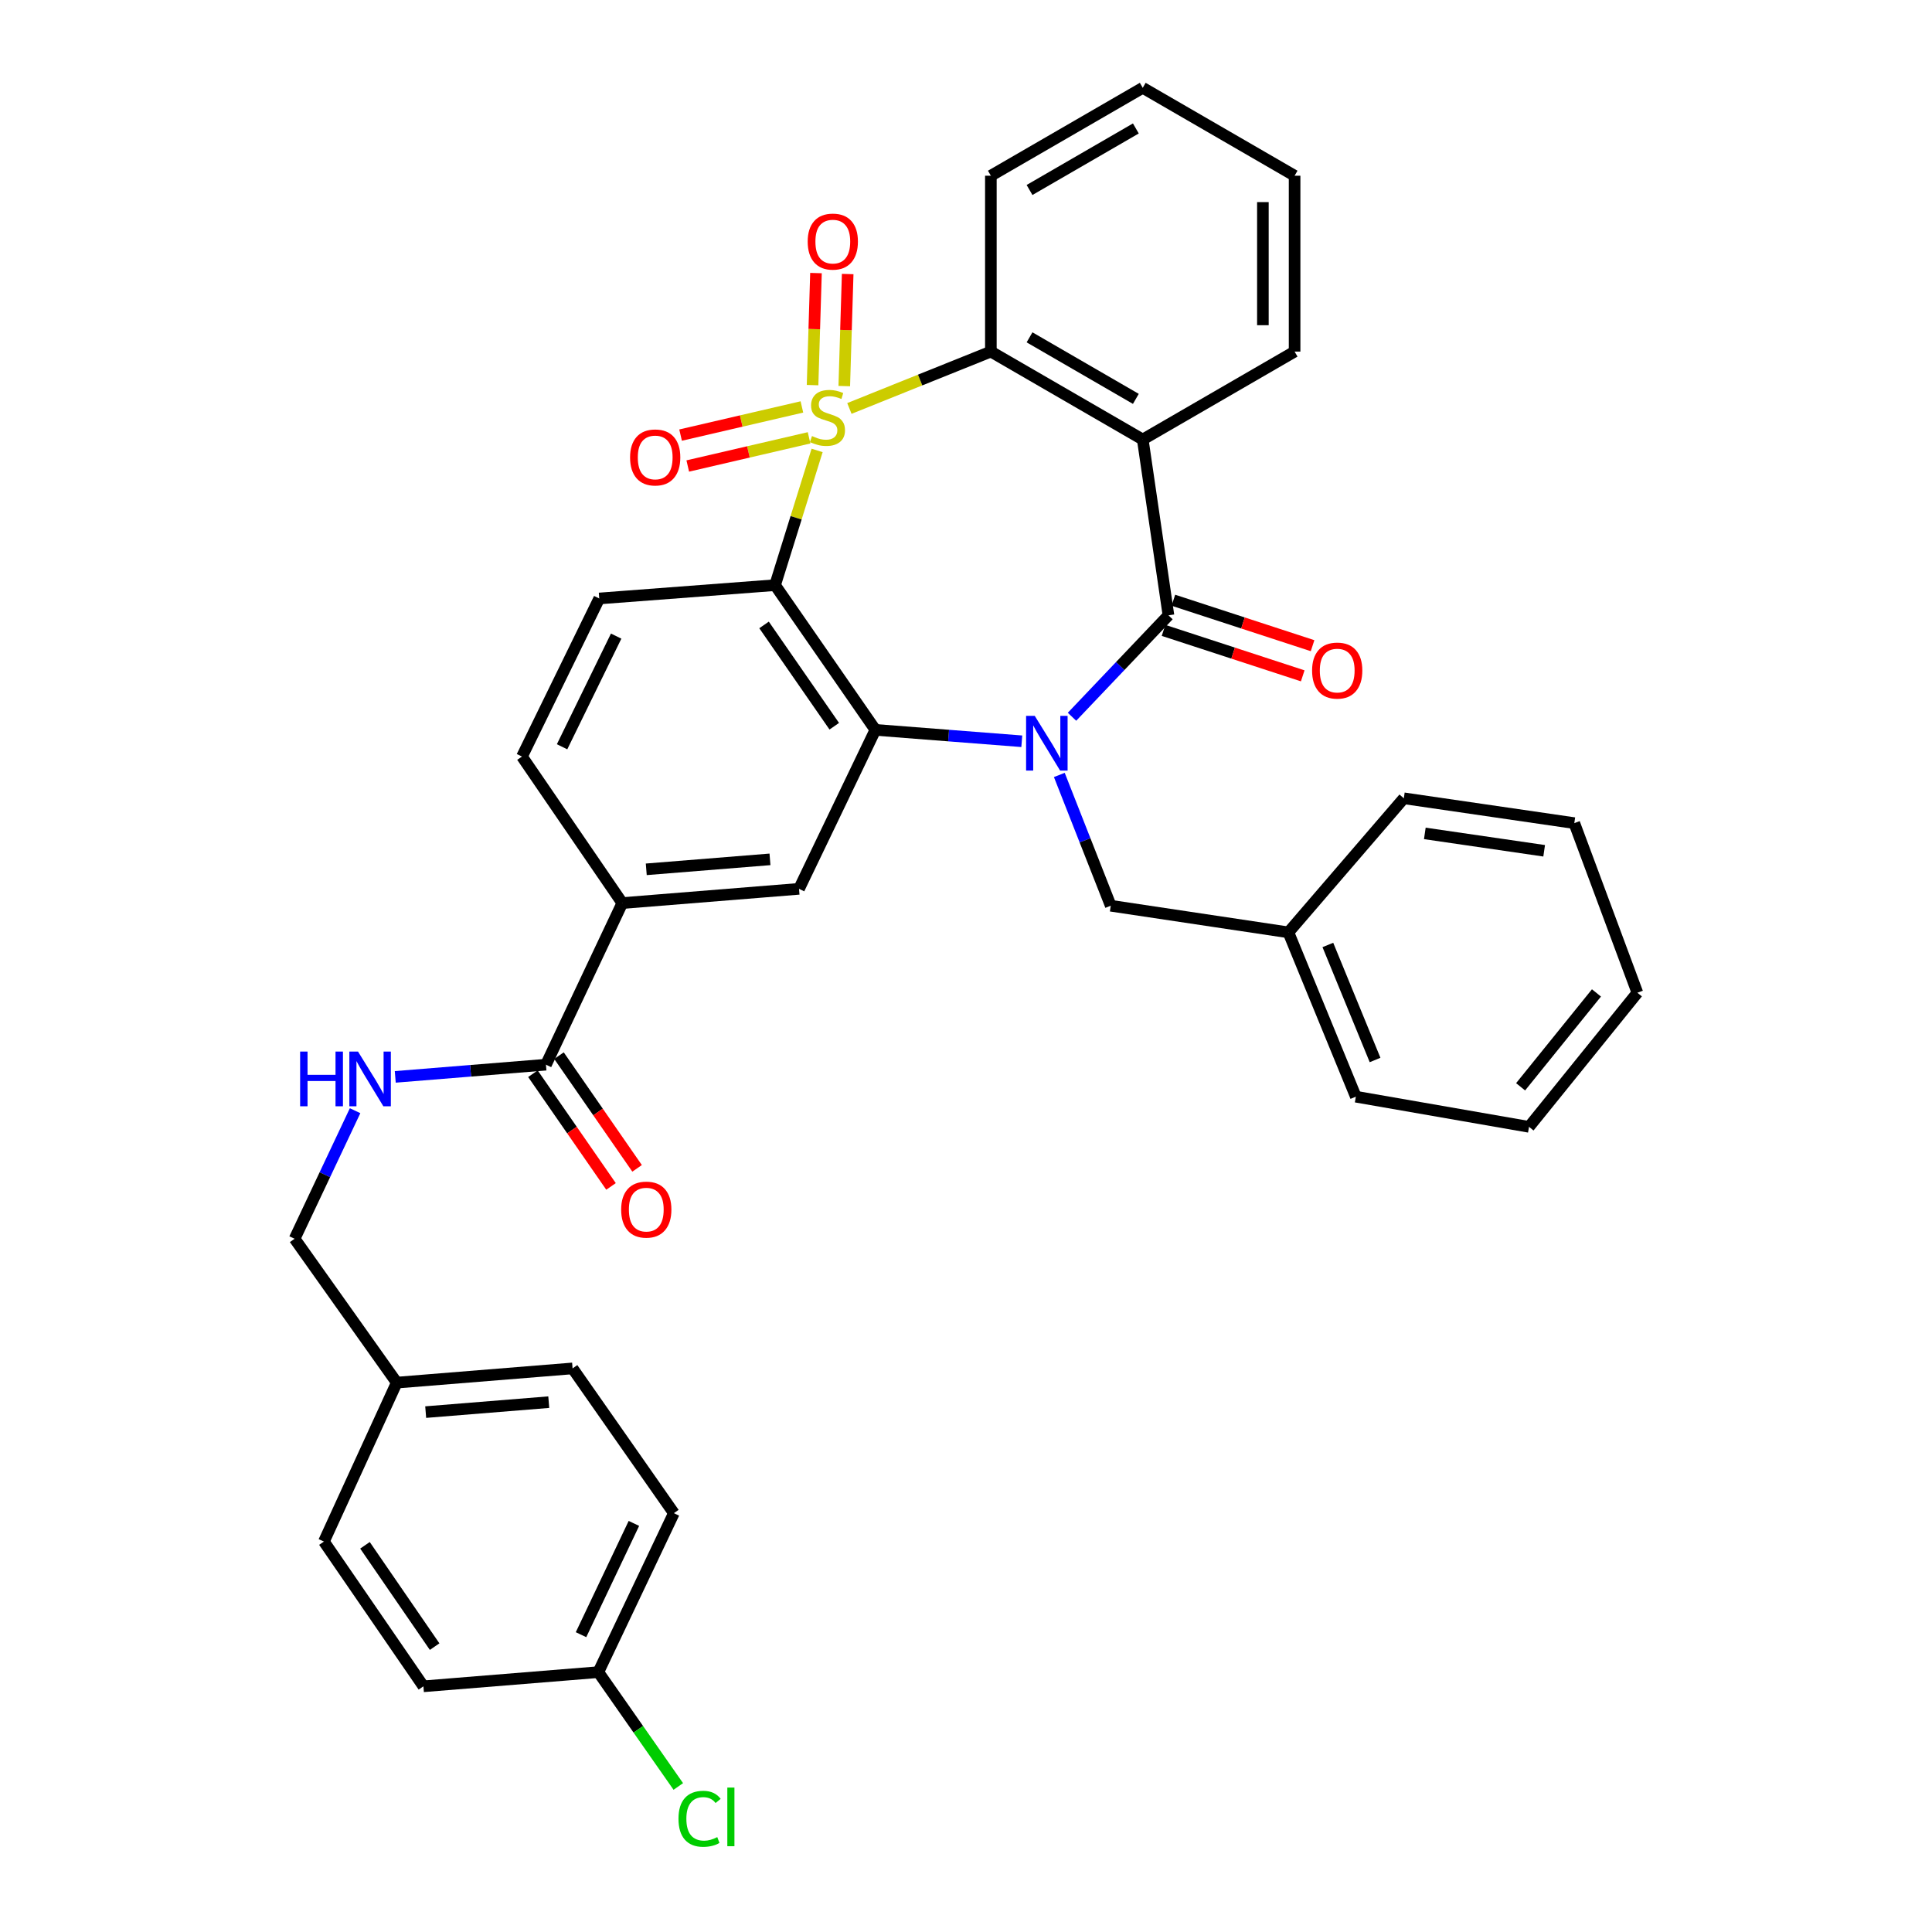 <?xml version='1.0' encoding='iso-8859-1'?>
<svg version='1.1' baseProfile='full'
              xmlns='http://www.w3.org/2000/svg'
                      xmlns:rdkit='http://www.rdkit.org/xml'
                      xmlns:xlink='http://www.w3.org/1999/xlink'
                  xml:space='preserve'
width='1000px' height='1000px' viewBox='0 0 1000 1000'>
<!-- END OF HEADER -->
<rect style='opacity:1.0;fill:#FFFFFF;stroke:none' width='1000' height='1000' x='0' y='0'> </rect>
<path class='bond-1' d='M 422.934,233.14 L 412.054,268.006' style='fill:none;fill-rule:evenodd;stroke:#CCCC00;stroke-width:6px;stroke-linecap:butt;stroke-linejoin:miter;stroke-opacity:1' />
<path class='bond-1' d='M 412.054,268.006 L 401.173,302.873' style='fill:none;fill-rule:evenodd;stroke:#000000;stroke-width:6px;stroke-linecap:butt;stroke-linejoin:miter;stroke-opacity:1' />
<path class='bond-5' d='M 439.647,211.418 L 476.258,196.701' style='fill:none;fill-rule:evenodd;stroke:#CCCC00;stroke-width:6px;stroke-linecap:butt;stroke-linejoin:miter;stroke-opacity:1' />
<path class='bond-5' d='M 476.258,196.701 L 512.869,181.984' style='fill:none;fill-rule:evenodd;stroke:#000000;stroke-width:6px;stroke-linecap:butt;stroke-linejoin:miter;stroke-opacity:1' />
<path class='bond-8' d='M 436.992,199.838 L 437.875,170.839' style='fill:none;fill-rule:evenodd;stroke:#CCCC00;stroke-width:6px;stroke-linecap:butt;stroke-linejoin:miter;stroke-opacity:1' />
<path class='bond-8' d='M 437.875,170.839 L 438.758,141.841' style='fill:none;fill-rule:evenodd;stroke:#FF0000;stroke-width:6px;stroke-linecap:butt;stroke-linejoin:miter;stroke-opacity:1' />
<path class='bond-8' d='M 420.583,199.338 L 421.466,170.34' style='fill:none;fill-rule:evenodd;stroke:#CCCC00;stroke-width:6px;stroke-linecap:butt;stroke-linejoin:miter;stroke-opacity:1' />
<path class='bond-8' d='M 421.466,170.34 L 422.349,141.341' style='fill:none;fill-rule:evenodd;stroke:#FF0000;stroke-width:6px;stroke-linecap:butt;stroke-linejoin:miter;stroke-opacity:1' />
<path class='bond-9' d='M 415.063,210.629 L 383.666,217.919' style='fill:none;fill-rule:evenodd;stroke:#CCCC00;stroke-width:6px;stroke-linecap:butt;stroke-linejoin:miter;stroke-opacity:1' />
<path class='bond-9' d='M 383.666,217.919 L 352.268,225.21' style='fill:none;fill-rule:evenodd;stroke:#FF0000;stroke-width:6px;stroke-linecap:butt;stroke-linejoin:miter;stroke-opacity:1' />
<path class='bond-9' d='M 418.776,226.62 L 387.379,233.91' style='fill:none;fill-rule:evenodd;stroke:#CCCC00;stroke-width:6px;stroke-linecap:butt;stroke-linejoin:miter;stroke-opacity:1' />
<path class='bond-9' d='M 387.379,233.91 L 355.982,241.201' style='fill:none;fill-rule:evenodd;stroke:#FF0000;stroke-width:6px;stroke-linecap:butt;stroke-linejoin:miter;stroke-opacity:1' />
<path class='bond-0' d='M 528.878,383.68 L 490.986,380.729' style='fill:none;fill-rule:evenodd;stroke:#0000FF;stroke-width:6px;stroke-linecap:butt;stroke-linejoin:miter;stroke-opacity:1' />
<path class='bond-0' d='M 490.986,380.729 L 453.095,377.777' style='fill:none;fill-rule:evenodd;stroke:#000000;stroke-width:6px;stroke-linecap:butt;stroke-linejoin:miter;stroke-opacity:1' />
<path class='bond-12' d='M 548.301,401.11 L 561.612,434.958' style='fill:none;fill-rule:evenodd;stroke:#0000FF;stroke-width:6px;stroke-linecap:butt;stroke-linejoin:miter;stroke-opacity:1' />
<path class='bond-12' d='M 561.612,434.958 L 574.923,468.806' style='fill:none;fill-rule:evenodd;stroke:#000000;stroke-width:6px;stroke-linecap:butt;stroke-linejoin:miter;stroke-opacity:1' />
<path class='bond-35' d='M 554.867,370.993 L 579.829,344.74' style='fill:none;fill-rule:evenodd;stroke:#0000FF;stroke-width:6px;stroke-linecap:butt;stroke-linejoin:miter;stroke-opacity:1' />
<path class='bond-35' d='M 579.829,344.74 L 604.791,318.487' style='fill:none;fill-rule:evenodd;stroke:#000000;stroke-width:6px;stroke-linecap:butt;stroke-linejoin:miter;stroke-opacity:1' />
<path class='bond-3' d='M 401.173,302.873 L 453.095,377.777' style='fill:none;fill-rule:evenodd;stroke:#000000;stroke-width:6px;stroke-linecap:butt;stroke-linejoin:miter;stroke-opacity:1' />
<path class='bond-3' d='M 395.47,323.461 L 431.815,375.894' style='fill:none;fill-rule:evenodd;stroke:#000000;stroke-width:6px;stroke-linecap:butt;stroke-linejoin:miter;stroke-opacity:1' />
<path class='bond-11' d='M 401.173,302.873 L 310.172,309.768' style='fill:none;fill-rule:evenodd;stroke:#000000;stroke-width:6px;stroke-linecap:butt;stroke-linejoin:miter;stroke-opacity:1' />
<path class='bond-2' d='M 604.791,318.487 L 591.485,227.494' style='fill:none;fill-rule:evenodd;stroke:#000000;stroke-width:6px;stroke-linecap:butt;stroke-linejoin:miter;stroke-opacity:1' />
<path class='bond-14' d='M 602.244,326.289 L 638.267,338.051' style='fill:none;fill-rule:evenodd;stroke:#000000;stroke-width:6px;stroke-linecap:butt;stroke-linejoin:miter;stroke-opacity:1' />
<path class='bond-14' d='M 638.267,338.051 L 674.291,349.814' style='fill:none;fill-rule:evenodd;stroke:#FF0000;stroke-width:6px;stroke-linecap:butt;stroke-linejoin:miter;stroke-opacity:1' />
<path class='bond-14' d='M 607.339,310.684 L 643.363,322.446' style='fill:none;fill-rule:evenodd;stroke:#000000;stroke-width:6px;stroke-linecap:butt;stroke-linejoin:miter;stroke-opacity:1' />
<path class='bond-14' d='M 643.363,322.446 L 679.386,334.208' style='fill:none;fill-rule:evenodd;stroke:#FF0000;stroke-width:6px;stroke-linecap:butt;stroke-linejoin:miter;stroke-opacity:1' />
<path class='bond-6' d='M 453.095,377.777 L 413.577,460.06' style='fill:none;fill-rule:evenodd;stroke:#000000;stroke-width:6px;stroke-linecap:butt;stroke-linejoin:miter;stroke-opacity:1' />
<path class='bond-4' d='M 591.485,227.494 L 512.869,181.984' style='fill:none;fill-rule:evenodd;stroke:#000000;stroke-width:6px;stroke-linecap:butt;stroke-linejoin:miter;stroke-opacity:1' />
<path class='bond-4' d='M 587.917,206.46 L 532.886,174.603' style='fill:none;fill-rule:evenodd;stroke:#000000;stroke-width:6px;stroke-linecap:butt;stroke-linejoin:miter;stroke-opacity:1' />
<path class='bond-18' d='M 591.485,227.494 L 670.083,181.984' style='fill:none;fill-rule:evenodd;stroke:#000000;stroke-width:6px;stroke-linecap:butt;stroke-linejoin:miter;stroke-opacity:1' />
<path class='bond-22' d='M 512.869,181.984 L 512.869,90.955' style='fill:none;fill-rule:evenodd;stroke:#000000;stroke-width:6px;stroke-linecap:butt;stroke-linejoin:miter;stroke-opacity:1' />
<path class='bond-37' d='M 413.577,460.06 L 322.101,467.429' style='fill:none;fill-rule:evenodd;stroke:#000000;stroke-width:6px;stroke-linecap:butt;stroke-linejoin:miter;stroke-opacity:1' />
<path class='bond-37' d='M 398.537,444.802 L 334.504,449.96' style='fill:none;fill-rule:evenodd;stroke:#000000;stroke-width:6px;stroke-linecap:butt;stroke-linejoin:miter;stroke-opacity:1' />
<path class='bond-7' d='M 282.583,551.079 L 322.101,467.429' style='fill:none;fill-rule:evenodd;stroke:#000000;stroke-width:6px;stroke-linecap:butt;stroke-linejoin:miter;stroke-opacity:1' />
<path class='bond-13' d='M 282.583,551.079 L 243.585,554.237' style='fill:none;fill-rule:evenodd;stroke:#000000;stroke-width:6px;stroke-linecap:butt;stroke-linejoin:miter;stroke-opacity:1' />
<path class='bond-13' d='M 243.585,554.237 L 204.586,557.394' style='fill:none;fill-rule:evenodd;stroke:#0000FF;stroke-width:6px;stroke-linecap:butt;stroke-linejoin:miter;stroke-opacity:1' />
<path class='bond-16' d='M 275.837,555.755 L 296.05,584.921' style='fill:none;fill-rule:evenodd;stroke:#000000;stroke-width:6px;stroke-linecap:butt;stroke-linejoin:miter;stroke-opacity:1' />
<path class='bond-16' d='M 296.05,584.921 L 316.263,614.087' style='fill:none;fill-rule:evenodd;stroke:#FF0000;stroke-width:6px;stroke-linecap:butt;stroke-linejoin:miter;stroke-opacity:1' />
<path class='bond-16' d='M 289.33,546.404 L 309.543,575.57' style='fill:none;fill-rule:evenodd;stroke:#000000;stroke-width:6px;stroke-linecap:butt;stroke-linejoin:miter;stroke-opacity:1' />
<path class='bond-16' d='M 309.543,575.57 L 329.756,604.736' style='fill:none;fill-rule:evenodd;stroke:#FF0000;stroke-width:6px;stroke-linecap:butt;stroke-linejoin:miter;stroke-opacity:1' />
<path class='bond-10' d='M 322.101,467.429 L 270.18,391.594' style='fill:none;fill-rule:evenodd;stroke:#000000;stroke-width:6px;stroke-linecap:butt;stroke-linejoin:miter;stroke-opacity:1' />
<path class='bond-15' d='M 310.172,309.768 L 270.18,391.594' style='fill:none;fill-rule:evenodd;stroke:#000000;stroke-width:6px;stroke-linecap:butt;stroke-linejoin:miter;stroke-opacity:1' />
<path class='bond-15' d='M 318.922,329.25 L 290.928,386.529' style='fill:none;fill-rule:evenodd;stroke:#000000;stroke-width:6px;stroke-linecap:butt;stroke-linejoin:miter;stroke-opacity:1' />
<path class='bond-21' d='M 574.923,468.806 L 666.873,482.587' style='fill:none;fill-rule:evenodd;stroke:#000000;stroke-width:6px;stroke-linecap:butt;stroke-linejoin:miter;stroke-opacity:1' />
<path class='bond-17' d='M 183.796,574.896 L 168.144,608.037' style='fill:none;fill-rule:evenodd;stroke:#0000FF;stroke-width:6px;stroke-linecap:butt;stroke-linejoin:miter;stroke-opacity:1' />
<path class='bond-17' d='M 168.144,608.037 L 152.492,641.178' style='fill:none;fill-rule:evenodd;stroke:#000000;stroke-width:6px;stroke-linecap:butt;stroke-linejoin:miter;stroke-opacity:1' />
<path class='bond-20' d='M 152.492,641.178 L 205.362,715.645' style='fill:none;fill-rule:evenodd;stroke:#000000;stroke-width:6px;stroke-linecap:butt;stroke-linejoin:miter;stroke-opacity:1' />
<path class='bond-36' d='M 670.083,181.984 L 670.083,90.955' style='fill:none;fill-rule:evenodd;stroke:#000000;stroke-width:6px;stroke-linecap:butt;stroke-linejoin:miter;stroke-opacity:1' />
<path class='bond-36' d='M 653.667,168.33 L 653.667,104.61' style='fill:none;fill-rule:evenodd;stroke:#000000;stroke-width:6px;stroke-linecap:butt;stroke-linejoin:miter;stroke-opacity:1' />
<path class='bond-19' d='M 309.698,865.499 L 348.796,783.216' style='fill:none;fill-rule:evenodd;stroke:#000000;stroke-width:6px;stroke-linecap:butt;stroke-linejoin:miter;stroke-opacity:1' />
<path class='bond-19' d='M 300.735,846.111 L 328.104,788.513' style='fill:none;fill-rule:evenodd;stroke:#000000;stroke-width:6px;stroke-linecap:butt;stroke-linejoin:miter;stroke-opacity:1' />
<path class='bond-23' d='M 309.698,865.499 L 330.393,895.087' style='fill:none;fill-rule:evenodd;stroke:#000000;stroke-width:6px;stroke-linecap:butt;stroke-linejoin:miter;stroke-opacity:1' />
<path class='bond-23' d='M 330.393,895.087 L 351.089,924.676' style='fill:none;fill-rule:evenodd;stroke:#00CC00;stroke-width:6px;stroke-linecap:butt;stroke-linejoin:miter;stroke-opacity:1' />
<path class='bond-39' d='M 309.698,865.499 L 219.161,872.832' style='fill:none;fill-rule:evenodd;stroke:#000000;stroke-width:6px;stroke-linecap:butt;stroke-linejoin:miter;stroke-opacity:1' />
<path class='bond-26' d='M 205.362,715.645 L 167.659,797.909' style='fill:none;fill-rule:evenodd;stroke:#000000;stroke-width:6px;stroke-linecap:butt;stroke-linejoin:miter;stroke-opacity:1' />
<path class='bond-27' d='M 205.362,715.645 L 296.364,708.285' style='fill:none;fill-rule:evenodd;stroke:#000000;stroke-width:6px;stroke-linecap:butt;stroke-linejoin:miter;stroke-opacity:1' />
<path class='bond-27' d='M 220.336,730.904 L 284.037,725.752' style='fill:none;fill-rule:evenodd;stroke:#000000;stroke-width:6px;stroke-linecap:butt;stroke-linejoin:miter;stroke-opacity:1' />
<path class='bond-28' d='M 666.873,482.587 L 701.785,567.642' style='fill:none;fill-rule:evenodd;stroke:#000000;stroke-width:6px;stroke-linecap:butt;stroke-linejoin:miter;stroke-opacity:1' />
<path class='bond-28' d='M 687.296,489.111 L 711.735,548.65' style='fill:none;fill-rule:evenodd;stroke:#000000;stroke-width:6px;stroke-linecap:butt;stroke-linejoin:miter;stroke-opacity:1' />
<path class='bond-29' d='M 666.873,482.587 L 726.619,413.191' style='fill:none;fill-rule:evenodd;stroke:#000000;stroke-width:6px;stroke-linecap:butt;stroke-linejoin:miter;stroke-opacity:1' />
<path class='bond-31' d='M 512.869,90.955 L 591.485,45.455' style='fill:none;fill-rule:evenodd;stroke:#000000;stroke-width:6px;stroke-linecap:butt;stroke-linejoin:miter;stroke-opacity:1' />
<path class='bond-31' d='M 532.884,98.338 L 587.916,66.488' style='fill:none;fill-rule:evenodd;stroke:#000000;stroke-width:6px;stroke-linecap:butt;stroke-linejoin:miter;stroke-opacity:1' />
<path class='bond-24' d='M 219.161,872.832 L 167.659,797.909' style='fill:none;fill-rule:evenodd;stroke:#000000;stroke-width:6px;stroke-linecap:butt;stroke-linejoin:miter;stroke-opacity:1' />
<path class='bond-24' d='M 224.964,852.294 L 188.913,799.848' style='fill:none;fill-rule:evenodd;stroke:#000000;stroke-width:6px;stroke-linecap:butt;stroke-linejoin:miter;stroke-opacity:1' />
<path class='bond-25' d='M 348.796,783.216 L 296.364,708.285' style='fill:none;fill-rule:evenodd;stroke:#000000;stroke-width:6px;stroke-linecap:butt;stroke-linejoin:miter;stroke-opacity:1' />
<path class='bond-33' d='M 701.785,567.642 L 791.418,583.256' style='fill:none;fill-rule:evenodd;stroke:#000000;stroke-width:6px;stroke-linecap:butt;stroke-linejoin:miter;stroke-opacity:1' />
<path class='bond-32' d='M 726.619,413.191 L 814.857,426.05' style='fill:none;fill-rule:evenodd;stroke:#000000;stroke-width:6px;stroke-linecap:butt;stroke-linejoin:miter;stroke-opacity:1' />
<path class='bond-32' d='M 737.487,431.365 L 799.254,440.366' style='fill:none;fill-rule:evenodd;stroke:#000000;stroke-width:6px;stroke-linecap:butt;stroke-linejoin:miter;stroke-opacity:1' />
<path class='bond-30' d='M 670.083,90.955 L 591.485,45.455' style='fill:none;fill-rule:evenodd;stroke:#000000;stroke-width:6px;stroke-linecap:butt;stroke-linejoin:miter;stroke-opacity:1' />
<path class='bond-34' d='M 814.857,426.05 L 847.508,513.842' style='fill:none;fill-rule:evenodd;stroke:#000000;stroke-width:6px;stroke-linecap:butt;stroke-linejoin:miter;stroke-opacity:1' />
<path class='bond-38' d='M 791.418,583.256 L 847.508,513.842' style='fill:none;fill-rule:evenodd;stroke:#000000;stroke-width:6px;stroke-linecap:butt;stroke-linejoin:miter;stroke-opacity:1' />
<path class='bond-38' d='M 787.063,562.526 L 826.325,513.936' style='fill:none;fill-rule:evenodd;stroke:#000000;stroke-width:6px;stroke-linecap:butt;stroke-linejoin:miter;stroke-opacity:1' />
<path  class='atom-0' d='M 420.288 225.704
Q 420.608 225.824, 421.928 226.384
Q 423.248 226.944, 424.688 227.304
Q 426.168 227.624, 427.608 227.624
Q 430.288 227.624, 431.848 226.344
Q 433.408 225.024, 433.408 222.744
Q 433.408 221.184, 432.608 220.224
Q 431.848 219.264, 430.648 218.744
Q 429.448 218.224, 427.448 217.624
Q 424.928 216.864, 423.408 216.144
Q 421.928 215.424, 420.848 213.904
Q 419.808 212.384, 419.808 209.824
Q 419.808 206.264, 422.208 204.064
Q 424.648 201.864, 429.448 201.864
Q 432.728 201.864, 436.448 203.424
L 435.528 206.504
Q 432.128 205.104, 429.568 205.104
Q 426.808 205.104, 425.288 206.264
Q 423.768 207.384, 423.808 209.344
Q 423.808 210.864, 424.568 211.784
Q 425.368 212.704, 426.488 213.224
Q 427.648 213.744, 429.568 214.344
Q 432.128 215.144, 433.648 215.944
Q 435.168 216.744, 436.248 218.384
Q 437.368 219.984, 437.368 222.744
Q 437.368 226.664, 434.728 228.784
Q 432.128 230.864, 427.768 230.864
Q 425.248 230.864, 423.328 230.304
Q 421.448 229.784, 419.208 228.864
L 420.288 225.704
' fill='#CCCC00'/>
<path  class='atom-1' d='M 535.584 370.53
L 544.864 385.53
Q 545.784 387.01, 547.264 389.69
Q 548.744 392.37, 548.824 392.53
L 548.824 370.53
L 552.584 370.53
L 552.584 398.85
L 548.704 398.85
L 538.744 382.45
Q 537.584 380.53, 536.344 378.33
Q 535.144 376.13, 534.784 375.45
L 534.784 398.85
L 531.104 398.85
L 531.104 370.53
L 535.584 370.53
' fill='#0000FF'/>
<path  class='atom-9' d='M 418.06 125.045
Q 418.06 118.245, 421.42 114.445
Q 424.78 110.645, 431.06 110.645
Q 437.34 110.645, 440.7 114.445
Q 444.06 118.245, 444.06 125.045
Q 444.06 131.925, 440.66 135.845
Q 437.26 139.725, 431.06 139.725
Q 424.82 139.725, 421.42 135.845
Q 418.06 131.965, 418.06 125.045
M 431.06 136.525
Q 435.38 136.525, 437.7 133.645
Q 440.06 130.725, 440.06 125.045
Q 440.06 119.485, 437.7 116.685
Q 435.38 113.845, 431.06 113.845
Q 426.74 113.845, 424.38 116.645
Q 422.06 119.445, 422.06 125.045
Q 422.06 130.765, 424.38 133.645
Q 426.74 136.525, 431.06 136.525
' fill='#FF0000'/>
<path  class='atom-10' d='M 326.128 236.767
Q 326.128 229.967, 329.488 226.167
Q 332.848 222.367, 339.128 222.367
Q 345.408 222.367, 348.768 226.167
Q 352.128 229.967, 352.128 236.767
Q 352.128 243.647, 348.728 247.567
Q 345.328 251.447, 339.128 251.447
Q 332.888 251.447, 329.488 247.567
Q 326.128 243.687, 326.128 236.767
M 339.128 248.247
Q 343.448 248.247, 345.768 245.367
Q 348.128 242.447, 348.128 236.767
Q 348.128 231.207, 345.768 228.407
Q 343.448 225.567, 339.128 225.567
Q 334.808 225.567, 332.448 228.367
Q 330.128 231.167, 330.128 236.767
Q 330.128 242.487, 332.448 245.367
Q 334.808 248.247, 339.128 248.247
' fill='#FF0000'/>
<path  class='atom-14' d='M 155.343 544.289
L 159.183 544.289
L 159.183 556.329
L 173.663 556.329
L 173.663 544.289
L 177.503 544.289
L 177.503 572.609
L 173.663 572.609
L 173.663 559.529
L 159.183 559.529
L 159.183 572.609
L 155.343 572.609
L 155.343 544.289
' fill='#0000FF'/>
<path  class='atom-14' d='M 185.303 544.289
L 194.583 559.289
Q 195.503 560.769, 196.983 563.449
Q 198.463 566.129, 198.543 566.289
L 198.543 544.289
L 202.303 544.289
L 202.303 572.609
L 198.423 572.609
L 188.463 556.209
Q 187.303 554.289, 186.063 552.089
Q 184.863 549.889, 184.503 549.209
L 184.503 572.609
L 180.823 572.609
L 180.823 544.289
L 185.303 544.289
' fill='#0000FF'/>
<path  class='atom-15' d='M 679.136 347.085
Q 679.136 340.285, 682.496 336.485
Q 685.856 332.685, 692.136 332.685
Q 698.416 332.685, 701.776 336.485
Q 705.136 340.285, 705.136 347.085
Q 705.136 353.965, 701.736 357.885
Q 698.336 361.765, 692.136 361.765
Q 685.896 361.765, 682.496 357.885
Q 679.136 354.005, 679.136 347.085
M 692.136 358.565
Q 696.456 358.565, 698.776 355.685
Q 701.136 352.765, 701.136 347.085
Q 701.136 341.525, 698.776 338.725
Q 696.456 335.885, 692.136 335.885
Q 687.816 335.885, 685.456 338.685
Q 683.136 341.485, 683.136 347.085
Q 683.136 352.805, 685.456 355.685
Q 687.816 358.565, 692.136 358.565
' fill='#FF0000'/>
<path  class='atom-17' d='M 321.514 626.091
Q 321.514 619.291, 324.874 615.491
Q 328.234 611.691, 334.514 611.691
Q 340.794 611.691, 344.154 615.491
Q 347.514 619.291, 347.514 626.091
Q 347.514 632.971, 344.114 636.891
Q 340.714 640.771, 334.514 640.771
Q 328.274 640.771, 324.874 636.891
Q 321.514 633.011, 321.514 626.091
M 334.514 637.571
Q 338.834 637.571, 341.154 634.691
Q 343.514 631.771, 343.514 626.091
Q 343.514 620.531, 341.154 617.731
Q 338.834 614.891, 334.514 614.891
Q 330.194 614.891, 327.834 617.691
Q 325.514 620.491, 325.514 626.091
Q 325.514 631.811, 327.834 634.691
Q 330.194 637.571, 334.514 637.571
' fill='#FF0000'/>
<path  class='atom-24' d='M 351.182 941.402
Q 351.182 934.362, 354.462 930.682
Q 357.782 926.962, 364.062 926.962
Q 369.902 926.962, 373.022 931.082
L 370.382 933.242
Q 368.102 930.242, 364.062 930.242
Q 359.782 930.242, 357.502 933.122
Q 355.262 935.962, 355.262 941.402
Q 355.262 947.002, 357.582 949.882
Q 359.942 952.762, 364.502 952.762
Q 367.622 952.762, 371.262 950.882
L 372.382 953.882
Q 370.902 954.842, 368.662 955.402
Q 366.422 955.962, 363.942 955.962
Q 357.782 955.962, 354.462 952.202
Q 351.182 948.442, 351.182 941.402
' fill='#00CC00'/>
<path  class='atom-24' d='M 376.462 925.242
L 380.142 925.242
L 380.142 955.602
L 376.462 955.602
L 376.462 925.242
' fill='#00CC00'/>
</svg>
